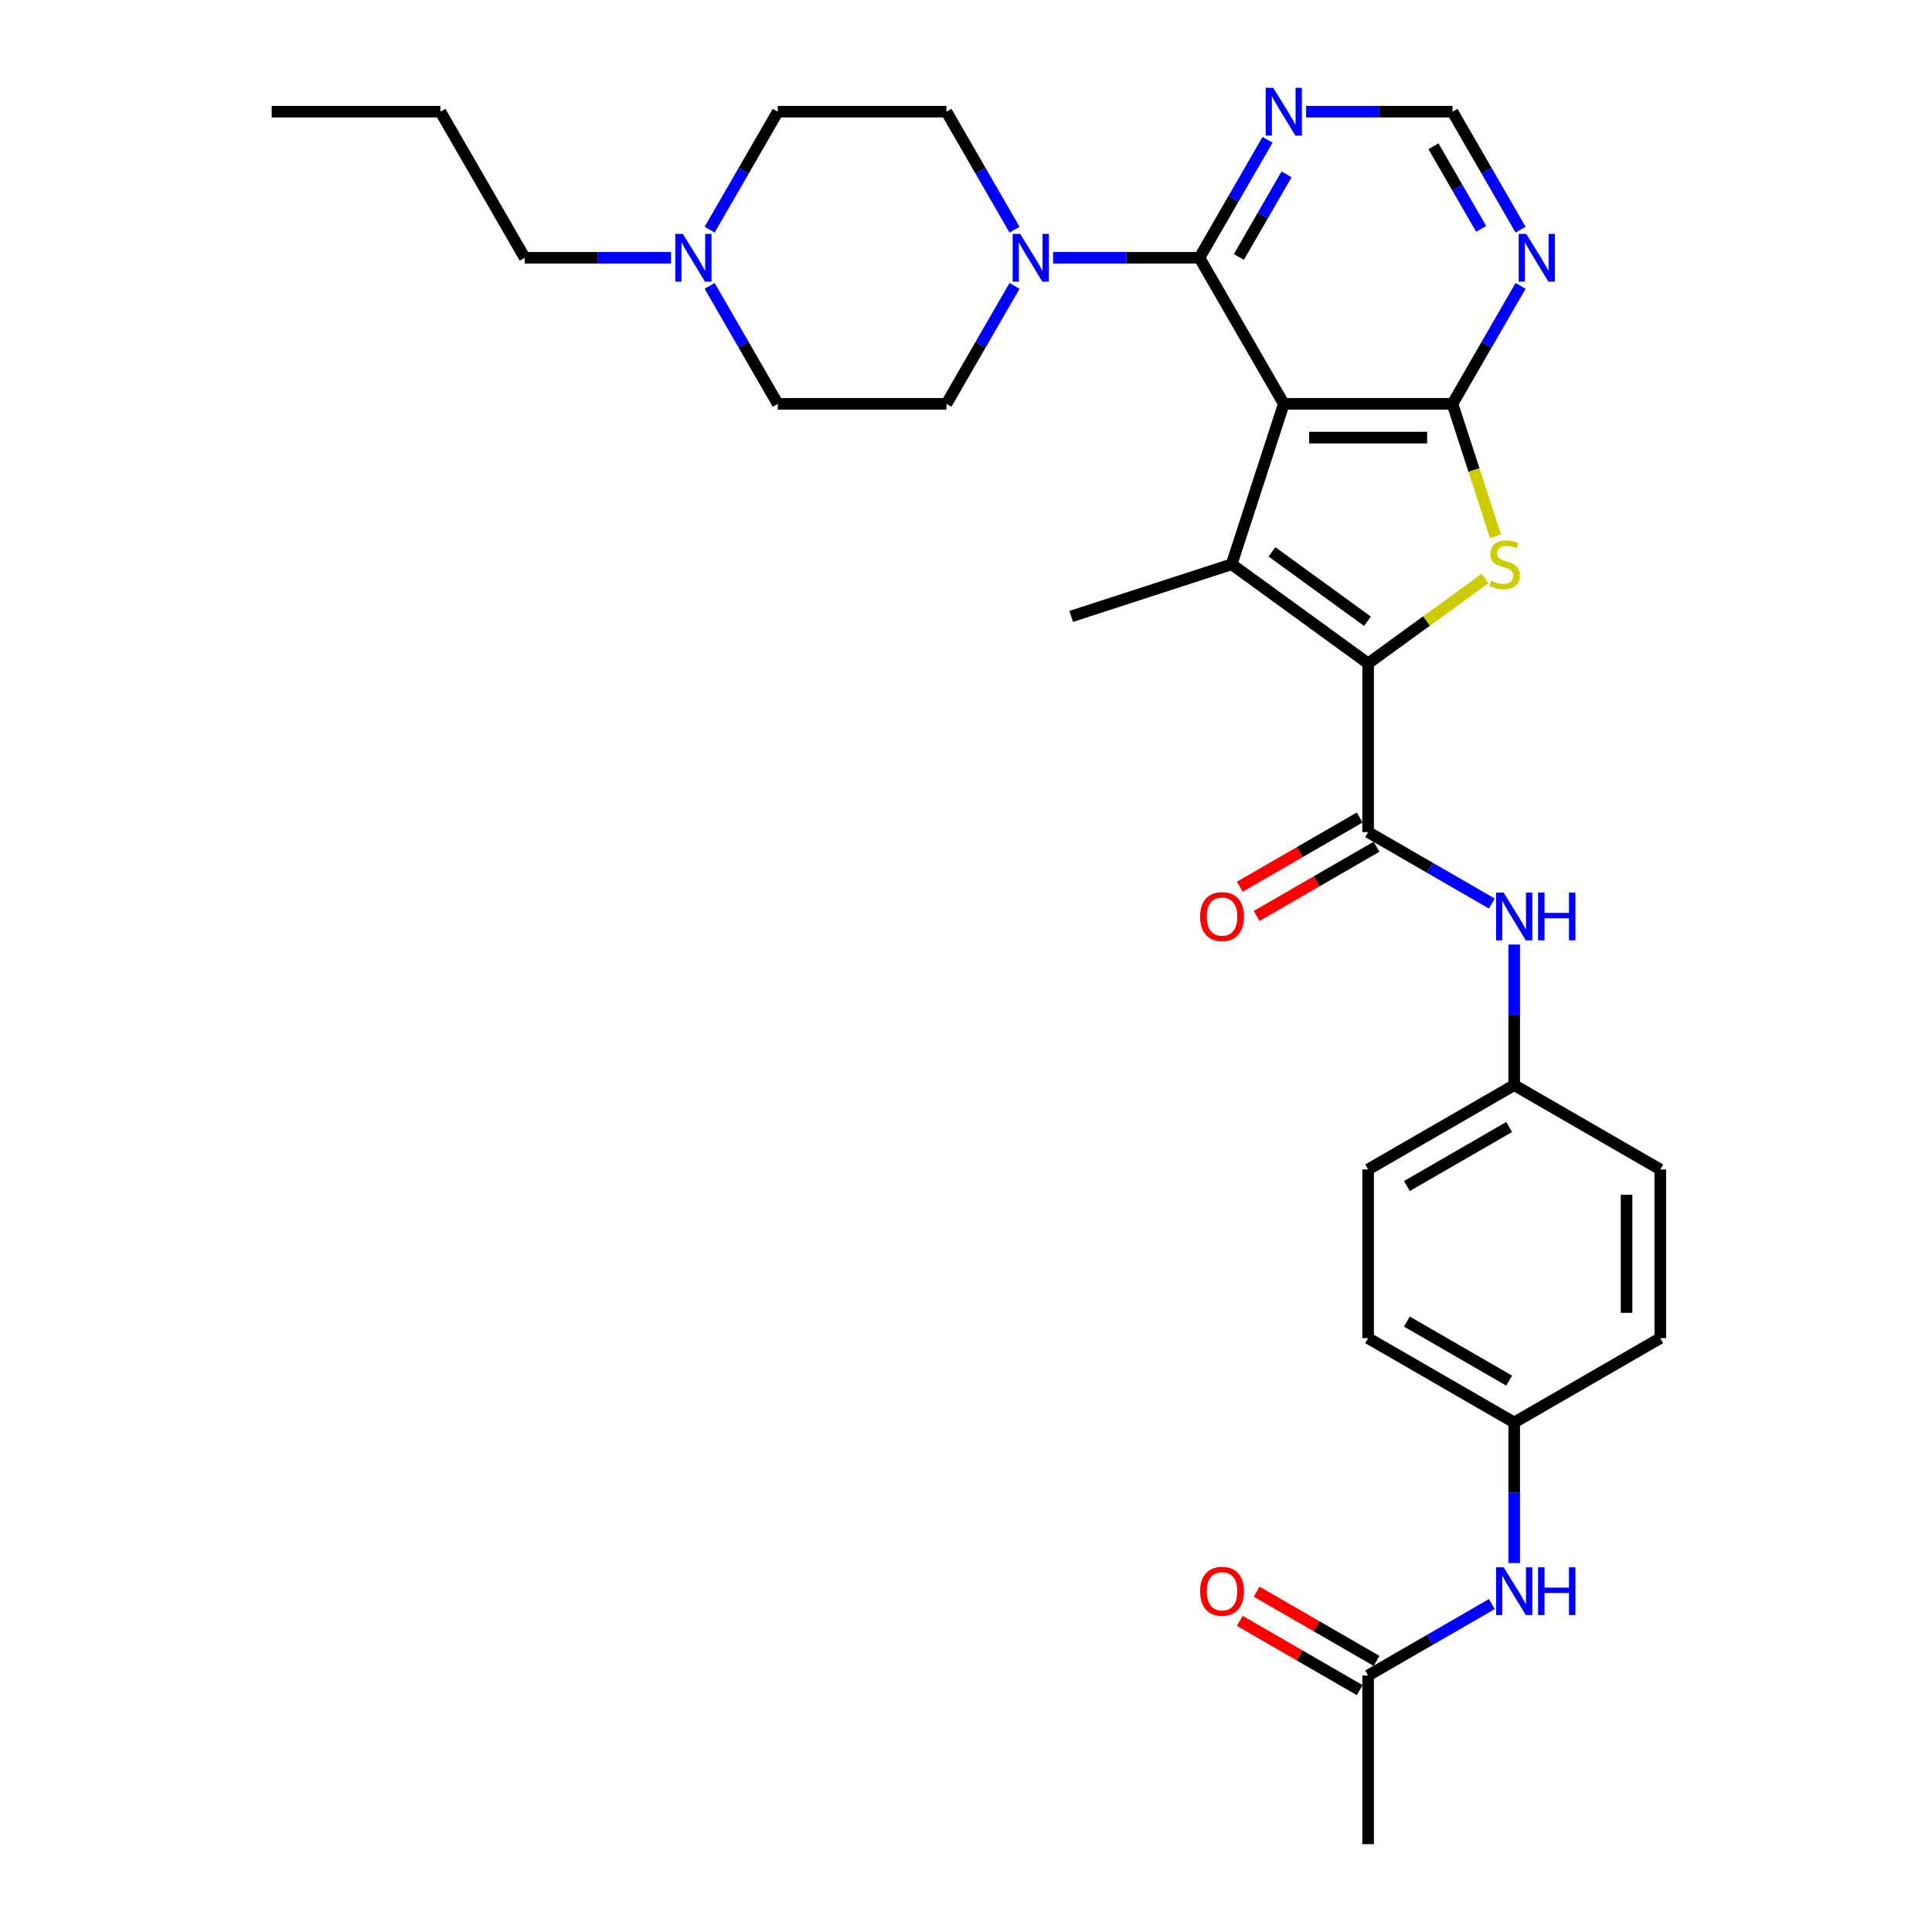 <?xml version='1.0' encoding='iso-8859-1'?>
<svg version='1.1' baseProfile='full'
              xmlns='http://www.w3.org/2000/svg'
                      xmlns:rdkit='http://www.rdkit.org/xml'
                      xmlns:xlink='http://www.w3.org/1999/xlink'
                  xml:space='preserve'
width='1000px' height='1000px' viewBox='0 0 1000 1000'>
<!-- END OF HEADER -->
<rect style='opacity:1.0;fill:#FFFFFF;stroke:none' width='1000' height='1000' x='0' y='0'> </rect>
<path class='bond-1' d='M 664.486,209.039 L 637.506,292.073' style='fill:none;fill-rule:evenodd;stroke:#000000;stroke-width:6px;stroke-linecap:butt;stroke-linejoin:miter;stroke-opacity:1' />
<path class='bond-2' d='M 664.486,209.039 L 751.793,209.039' style='fill:none;fill-rule:evenodd;stroke:#000000;stroke-width:6px;stroke-linecap:butt;stroke-linejoin:miter;stroke-opacity:1' />
<path class='bond-2' d='M 677.582,226.5 L 738.697,226.5' style='fill:none;fill-rule:evenodd;stroke:#000000;stroke-width:6px;stroke-linecap:butt;stroke-linejoin:miter;stroke-opacity:1' />
<path class='bond-4' d='M 664.486,209.039 L 620.832,133.428' style='fill:none;fill-rule:evenodd;stroke:#000000;stroke-width:6px;stroke-linecap:butt;stroke-linejoin:miter;stroke-opacity:1' />
<path class='bond-0' d='M 708.139,343.391 L 637.506,292.073' style='fill:none;fill-rule:evenodd;stroke:#000000;stroke-width:6px;stroke-linecap:butt;stroke-linejoin:miter;stroke-opacity:1' />
<path class='bond-0' d='M 707.808,321.567 L 658.365,285.644' style='fill:none;fill-rule:evenodd;stroke:#000000;stroke-width:6px;stroke-linecap:butt;stroke-linejoin:miter;stroke-opacity:1' />
<path class='bond-5' d='M 708.139,343.391 L 708.139,430.699' style='fill:none;fill-rule:evenodd;stroke:#000000;stroke-width:6px;stroke-linecap:butt;stroke-linejoin:miter;stroke-opacity:1' />
<path class='bond-31' d='M 708.139,343.391 L 738.401,321.405' style='fill:none;fill-rule:evenodd;stroke:#000000;stroke-width:6px;stroke-linecap:butt;stroke-linejoin:miter;stroke-opacity:1' />
<path class='bond-31' d='M 738.401,321.405 L 768.663,299.419' style='fill:none;fill-rule:evenodd;stroke:#CCCC00;stroke-width:6px;stroke-linecap:butt;stroke-linejoin:miter;stroke-opacity:1' />
<path class='bond-22' d='M 637.506,292.073 L 554.471,319.053' style='fill:none;fill-rule:evenodd;stroke:#000000;stroke-width:6px;stroke-linecap:butt;stroke-linejoin:miter;stroke-opacity:1' />
<path class='bond-3' d='M 751.793,209.039 L 762.926,243.301' style='fill:none;fill-rule:evenodd;stroke:#000000;stroke-width:6px;stroke-linecap:butt;stroke-linejoin:miter;stroke-opacity:1' />
<path class='bond-3' d='M 762.926,243.301 L 774.058,277.563' style='fill:none;fill-rule:evenodd;stroke:#CCCC00;stroke-width:6px;stroke-linecap:butt;stroke-linejoin:miter;stroke-opacity:1' />
<path class='bond-7' d='M 751.793,209.039 L 769.421,178.506' style='fill:none;fill-rule:evenodd;stroke:#000000;stroke-width:6px;stroke-linecap:butt;stroke-linejoin:miter;stroke-opacity:1' />
<path class='bond-7' d='M 769.421,178.506 L 787.049,147.973' style='fill:none;fill-rule:evenodd;stroke:#0000FF;stroke-width:6px;stroke-linecap:butt;stroke-linejoin:miter;stroke-opacity:1' />
<path class='bond-6' d='M 620.832,133.428 L 582.958,133.428' style='fill:none;fill-rule:evenodd;stroke:#000000;stroke-width:6px;stroke-linecap:butt;stroke-linejoin:miter;stroke-opacity:1' />
<path class='bond-6' d='M 582.958,133.428 L 545.083,133.428' style='fill:none;fill-rule:evenodd;stroke:#0000FF;stroke-width:6px;stroke-linecap:butt;stroke-linejoin:miter;stroke-opacity:1' />
<path class='bond-8' d='M 620.832,133.428 L 638.46,102.895' style='fill:none;fill-rule:evenodd;stroke:#000000;stroke-width:6px;stroke-linecap:butt;stroke-linejoin:miter;stroke-opacity:1' />
<path class='bond-8' d='M 638.46,102.895 L 656.088,72.363' style='fill:none;fill-rule:evenodd;stroke:#0000FF;stroke-width:6px;stroke-linecap:butt;stroke-linejoin:miter;stroke-opacity:1' />
<path class='bond-8' d='M 641.242,132.999 L 653.582,111.626' style='fill:none;fill-rule:evenodd;stroke:#000000;stroke-width:6px;stroke-linecap:butt;stroke-linejoin:miter;stroke-opacity:1' />
<path class='bond-8' d='M 653.582,111.626 L 665.921,90.253' style='fill:none;fill-rule:evenodd;stroke:#0000FF;stroke-width:6px;stroke-linecap:butt;stroke-linejoin:miter;stroke-opacity:1' />
<path class='bond-9' d='M 708.139,430.699 L 740.165,449.189' style='fill:none;fill-rule:evenodd;stroke:#000000;stroke-width:6px;stroke-linecap:butt;stroke-linejoin:miter;stroke-opacity:1' />
<path class='bond-9' d='M 740.165,449.189 L 772.191,467.679' style='fill:none;fill-rule:evenodd;stroke:#0000FF;stroke-width:6px;stroke-linecap:butt;stroke-linejoin:miter;stroke-opacity:1' />
<path class='bond-14' d='M 703.774,423.138 L 672.735,441.058' style='fill:none;fill-rule:evenodd;stroke:#000000;stroke-width:6px;stroke-linecap:butt;stroke-linejoin:miter;stroke-opacity:1' />
<path class='bond-14' d='M 672.735,441.058 L 641.696,458.979' style='fill:none;fill-rule:evenodd;stroke:#FF0000;stroke-width:6px;stroke-linecap:butt;stroke-linejoin:miter;stroke-opacity:1' />
<path class='bond-14' d='M 712.505,438.26 L 681.466,456.181' style='fill:none;fill-rule:evenodd;stroke:#000000;stroke-width:6px;stroke-linecap:butt;stroke-linejoin:miter;stroke-opacity:1' />
<path class='bond-14' d='M 681.466,456.181 L 650.427,474.101' style='fill:none;fill-rule:evenodd;stroke:#FF0000;stroke-width:6px;stroke-linecap:butt;stroke-linejoin:miter;stroke-opacity:1' />
<path class='bond-15' d='M 525.126,147.973 L 507.498,178.506' style='fill:none;fill-rule:evenodd;stroke:#0000FF;stroke-width:6px;stroke-linecap:butt;stroke-linejoin:miter;stroke-opacity:1' />
<path class='bond-15' d='M 507.498,178.506 L 489.87,209.039' style='fill:none;fill-rule:evenodd;stroke:#000000;stroke-width:6px;stroke-linecap:butt;stroke-linejoin:miter;stroke-opacity:1' />
<path class='bond-16' d='M 525.126,118.883 L 507.498,88.35' style='fill:none;fill-rule:evenodd;stroke:#0000FF;stroke-width:6px;stroke-linecap:butt;stroke-linejoin:miter;stroke-opacity:1' />
<path class='bond-16' d='M 507.498,88.35 L 489.87,57.817' style='fill:none;fill-rule:evenodd;stroke:#000000;stroke-width:6px;stroke-linecap:butt;stroke-linejoin:miter;stroke-opacity:1' />
<path class='bond-32' d='M 787.049,118.883 L 769.421,88.35' style='fill:none;fill-rule:evenodd;stroke:#0000FF;stroke-width:6px;stroke-linecap:butt;stroke-linejoin:miter;stroke-opacity:1' />
<path class='bond-32' d='M 769.421,88.35 L 751.793,57.817' style='fill:none;fill-rule:evenodd;stroke:#000000;stroke-width:6px;stroke-linecap:butt;stroke-linejoin:miter;stroke-opacity:1' />
<path class='bond-32' d='M 766.639,118.454 L 754.299,97.081' style='fill:none;fill-rule:evenodd;stroke:#0000FF;stroke-width:6px;stroke-linecap:butt;stroke-linejoin:miter;stroke-opacity:1' />
<path class='bond-32' d='M 754.299,97.081 L 741.959,75.708' style='fill:none;fill-rule:evenodd;stroke:#000000;stroke-width:6px;stroke-linecap:butt;stroke-linejoin:miter;stroke-opacity:1' />
<path class='bond-11' d='M 676.045,57.817 L 713.919,57.817' style='fill:none;fill-rule:evenodd;stroke:#0000FF;stroke-width:6px;stroke-linecap:butt;stroke-linejoin:miter;stroke-opacity:1' />
<path class='bond-11' d='M 713.919,57.817 L 751.793,57.817' style='fill:none;fill-rule:evenodd;stroke:#000000;stroke-width:6px;stroke-linecap:butt;stroke-linejoin:miter;stroke-opacity:1' />
<path class='bond-18' d='M 783.75,488.899 L 783.75,525.28' style='fill:none;fill-rule:evenodd;stroke:#0000FF;stroke-width:6px;stroke-linecap:butt;stroke-linejoin:miter;stroke-opacity:1' />
<path class='bond-18' d='M 783.75,525.28 L 783.75,561.661' style='fill:none;fill-rule:evenodd;stroke:#000000;stroke-width:6px;stroke-linecap:butt;stroke-linejoin:miter;stroke-opacity:1' />
<path class='bond-10' d='M 367.306,118.883 L 384.934,88.35' style='fill:none;fill-rule:evenodd;stroke:#0000FF;stroke-width:6px;stroke-linecap:butt;stroke-linejoin:miter;stroke-opacity:1' />
<path class='bond-10' d='M 384.934,88.35 L 402.562,57.817' style='fill:none;fill-rule:evenodd;stroke:#000000;stroke-width:6px;stroke-linecap:butt;stroke-linejoin:miter;stroke-opacity:1' />
<path class='bond-27' d='M 347.349,133.428 L 309.475,133.428' style='fill:none;fill-rule:evenodd;stroke:#0000FF;stroke-width:6px;stroke-linecap:butt;stroke-linejoin:miter;stroke-opacity:1' />
<path class='bond-27' d='M 309.475,133.428 L 271.601,133.428' style='fill:none;fill-rule:evenodd;stroke:#000000;stroke-width:6px;stroke-linecap:butt;stroke-linejoin:miter;stroke-opacity:1' />
<path class='bond-33' d='M 367.306,147.973 L 384.934,178.506' style='fill:none;fill-rule:evenodd;stroke:#0000FF;stroke-width:6px;stroke-linecap:butt;stroke-linejoin:miter;stroke-opacity:1' />
<path class='bond-33' d='M 384.934,178.506 L 402.562,209.039' style='fill:none;fill-rule:evenodd;stroke:#000000;stroke-width:6px;stroke-linecap:butt;stroke-linejoin:miter;stroke-opacity:1' />
<path class='bond-12' d='M 708.139,867.238 L 740.165,848.748' style='fill:none;fill-rule:evenodd;stroke:#000000;stroke-width:6px;stroke-linecap:butt;stroke-linejoin:miter;stroke-opacity:1' />
<path class='bond-12' d='M 740.165,848.748 L 772.191,830.258' style='fill:none;fill-rule:evenodd;stroke:#0000FF;stroke-width:6px;stroke-linecap:butt;stroke-linejoin:miter;stroke-opacity:1' />
<path class='bond-17' d='M 712.505,859.677 L 681.466,841.756' style='fill:none;fill-rule:evenodd;stroke:#000000;stroke-width:6px;stroke-linecap:butt;stroke-linejoin:miter;stroke-opacity:1' />
<path class='bond-17' d='M 681.466,841.756 L 650.427,823.836' style='fill:none;fill-rule:evenodd;stroke:#FF0000;stroke-width:6px;stroke-linecap:butt;stroke-linejoin:miter;stroke-opacity:1' />
<path class='bond-17' d='M 703.774,874.799 L 672.735,856.878' style='fill:none;fill-rule:evenodd;stroke:#000000;stroke-width:6px;stroke-linecap:butt;stroke-linejoin:miter;stroke-opacity:1' />
<path class='bond-17' d='M 672.735,856.878 L 641.696,838.958' style='fill:none;fill-rule:evenodd;stroke:#FF0000;stroke-width:6px;stroke-linecap:butt;stroke-linejoin:miter;stroke-opacity:1' />
<path class='bond-28' d='M 708.139,867.238 L 708.139,954.545' style='fill:none;fill-rule:evenodd;stroke:#000000;stroke-width:6px;stroke-linecap:butt;stroke-linejoin:miter;stroke-opacity:1' />
<path class='bond-13' d='M 783.75,809.038 L 783.75,772.657' style='fill:none;fill-rule:evenodd;stroke:#0000FF;stroke-width:6px;stroke-linecap:butt;stroke-linejoin:miter;stroke-opacity:1' />
<path class='bond-13' d='M 783.75,772.657 L 783.75,736.276' style='fill:none;fill-rule:evenodd;stroke:#000000;stroke-width:6px;stroke-linecap:butt;stroke-linejoin:miter;stroke-opacity:1' />
<path class='bond-20' d='M 489.87,209.039 L 402.562,209.039' style='fill:none;fill-rule:evenodd;stroke:#000000;stroke-width:6px;stroke-linecap:butt;stroke-linejoin:miter;stroke-opacity:1' />
<path class='bond-19' d='M 489.87,57.817 L 402.562,57.817' style='fill:none;fill-rule:evenodd;stroke:#000000;stroke-width:6px;stroke-linecap:butt;stroke-linejoin:miter;stroke-opacity:1' />
<path class='bond-23' d='M 783.75,561.661 L 859.361,605.315' style='fill:none;fill-rule:evenodd;stroke:#000000;stroke-width:6px;stroke-linecap:butt;stroke-linejoin:miter;stroke-opacity:1' />
<path class='bond-24' d='M 783.75,561.661 L 708.139,605.315' style='fill:none;fill-rule:evenodd;stroke:#000000;stroke-width:6px;stroke-linecap:butt;stroke-linejoin:miter;stroke-opacity:1' />
<path class='bond-24' d='M 781.139,583.331 L 728.212,613.889' style='fill:none;fill-rule:evenodd;stroke:#000000;stroke-width:6px;stroke-linecap:butt;stroke-linejoin:miter;stroke-opacity:1' />
<path class='bond-21' d='M 783.75,736.276 L 708.139,692.622' style='fill:none;fill-rule:evenodd;stroke:#000000;stroke-width:6px;stroke-linecap:butt;stroke-linejoin:miter;stroke-opacity:1' />
<path class='bond-21' d='M 781.139,714.606 L 728.212,684.048' style='fill:none;fill-rule:evenodd;stroke:#000000;stroke-width:6px;stroke-linecap:butt;stroke-linejoin:miter;stroke-opacity:1' />
<path class='bond-34' d='M 783.75,736.276 L 859.361,692.622' style='fill:none;fill-rule:evenodd;stroke:#000000;stroke-width:6px;stroke-linecap:butt;stroke-linejoin:miter;stroke-opacity:1' />
<path class='bond-25' d='M 859.361,605.315 L 859.361,692.622' style='fill:none;fill-rule:evenodd;stroke:#000000;stroke-width:6px;stroke-linecap:butt;stroke-linejoin:miter;stroke-opacity:1' />
<path class='bond-25' d='M 841.899,618.411 L 841.899,679.526' style='fill:none;fill-rule:evenodd;stroke:#000000;stroke-width:6px;stroke-linecap:butt;stroke-linejoin:miter;stroke-opacity:1' />
<path class='bond-26' d='M 708.139,605.315 L 708.139,692.622' style='fill:none;fill-rule:evenodd;stroke:#000000;stroke-width:6px;stroke-linecap:butt;stroke-linejoin:miter;stroke-opacity:1' />
<path class='bond-29' d='M 271.601,133.428 L 227.947,57.817' style='fill:none;fill-rule:evenodd;stroke:#000000;stroke-width:6px;stroke-linecap:butt;stroke-linejoin:miter;stroke-opacity:1' />
<path class='bond-30' d='M 227.947,57.817 L 140.639,57.817' style='fill:none;fill-rule:evenodd;stroke:#000000;stroke-width:6px;stroke-linecap:butt;stroke-linejoin:miter;stroke-opacity:1' />
<path  class='atom-4' d='M 771.788 300.56
Q 772.068 300.664, 773.22 301.153
Q 774.372 301.642, 775.63 301.957
Q 776.922 302.236, 778.179 302.236
Q 780.519 302.236, 781.881 301.118
Q 783.243 299.966, 783.243 297.975
Q 783.243 296.613, 782.544 295.775
Q 781.881 294.937, 780.833 294.483
Q 779.786 294.029, 778.039 293.505
Q 775.839 292.842, 774.512 292.213
Q 773.22 291.584, 772.277 290.257
Q 771.369 288.93, 771.369 286.695
Q 771.369 283.587, 773.464 281.666
Q 775.595 279.745, 779.786 279.745
Q 782.649 279.745, 785.897 281.107
L 785.094 283.797
Q 782.125 282.574, 779.89 282.574
Q 777.481 282.574, 776.154 283.587
Q 774.826 284.565, 774.861 286.276
Q 774.861 287.603, 775.525 288.406
Q 776.223 289.21, 777.201 289.664
Q 778.214 290.118, 779.89 290.641
Q 782.125 291.34, 783.452 292.038
Q 784.78 292.737, 785.722 294.169
Q 786.7 295.566, 786.7 297.975
Q 786.7 301.398, 784.395 303.249
Q 782.125 305.065, 778.319 305.065
Q 776.119 305.065, 774.442 304.576
Q 772.801 304.122, 770.845 303.319
L 771.788 300.56
' fill='#CCCC00'/>
<path  class='atom-7' d='M 528.058 121.065
L 536.161 134.161
Q 536.964 135.454, 538.256 137.793
Q 539.548 140.133, 539.618 140.273
L 539.618 121.065
L 542.901 121.065
L 542.901 145.791
L 539.513 145.791
L 530.817 131.472
Q 529.805 129.796, 528.722 127.875
Q 527.674 125.954, 527.36 125.361
L 527.36 145.791
L 524.147 145.791
L 524.147 121.065
L 528.058 121.065
' fill='#0000FF'/>
<path  class='atom-8' d='M 789.982 121.065
L 798.084 134.161
Q 798.887 135.454, 800.179 137.793
Q 801.471 140.133, 801.541 140.273
L 801.541 121.065
L 804.824 121.065
L 804.824 145.791
L 801.436 145.791
L 792.741 131.472
Q 791.728 129.796, 790.645 127.875
Q 789.597 125.954, 789.283 125.361
L 789.283 145.791
L 786.07 145.791
L 786.07 121.065
L 789.982 121.065
' fill='#0000FF'/>
<path  class='atom-9' d='M 659.02 45.455
L 667.122 58.551
Q 667.925 59.843, 669.218 62.183
Q 670.51 64.522, 670.58 64.662
L 670.58 45.455
L 673.862 45.455
L 673.862 70.18
L 670.475 70.18
L 661.779 55.862
Q 660.766 54.185, 659.684 52.264
Q 658.636 50.344, 658.322 49.75
L 658.322 70.18
L 655.109 70.18
L 655.109 45.455
L 659.02 45.455
' fill='#0000FF'/>
<path  class='atom-10' d='M 778.285 461.99
L 786.387 475.086
Q 787.19 476.379, 788.482 478.718
Q 789.774 481.058, 789.844 481.198
L 789.844 461.99
L 793.127 461.99
L 793.127 486.716
L 789.739 486.716
L 781.044 472.397
Q 780.031 470.721, 778.948 468.8
Q 777.9 466.879, 777.586 466.286
L 777.586 486.716
L 774.373 486.716
L 774.373 461.99
L 778.285 461.99
' fill='#0000FF'/>
<path  class='atom-10' d='M 796.095 461.99
L 799.448 461.99
L 799.448 472.502
L 812.09 472.502
L 812.09 461.99
L 815.443 461.99
L 815.443 486.716
L 812.09 486.716
L 812.09 475.296
L 799.448 475.296
L 799.448 486.716
L 796.095 486.716
L 796.095 461.99
' fill='#0000FF'/>
<path  class='atom-11' d='M 353.443 121.065
L 361.545 134.161
Q 362.348 135.454, 363.641 137.793
Q 364.933 140.133, 365.003 140.273
L 365.003 121.065
L 368.285 121.065
L 368.285 145.791
L 364.898 145.791
L 356.202 131.472
Q 355.189 129.796, 354.107 127.875
Q 353.059 125.954, 352.745 125.361
L 352.745 145.791
L 349.532 145.791
L 349.532 121.065
L 353.443 121.065
' fill='#0000FF'/>
<path  class='atom-14' d='M 778.285 811.221
L 786.387 824.317
Q 787.19 825.609, 788.482 827.949
Q 789.774 830.289, 789.844 830.429
L 789.844 811.221
L 793.127 811.221
L 793.127 835.947
L 789.739 835.947
L 781.044 821.628
Q 780.031 819.952, 778.948 818.031
Q 777.9 816.11, 777.586 815.517
L 777.586 835.947
L 774.373 835.947
L 774.373 811.221
L 778.285 811.221
' fill='#0000FF'/>
<path  class='atom-14' d='M 796.095 811.221
L 799.448 811.221
L 799.448 821.733
L 812.09 821.733
L 812.09 811.221
L 815.443 811.221
L 815.443 835.947
L 812.09 835.947
L 812.09 824.527
L 799.448 824.527
L 799.448 835.947
L 796.095 835.947
L 796.095 811.221
' fill='#0000FF'/>
<path  class='atom-15' d='M 621.179 474.423
Q 621.179 468.486, 624.112 465.168
Q 627.046 461.851, 632.529 461.851
Q 638.012 461.851, 640.945 465.168
Q 643.879 468.486, 643.879 474.423
Q 643.879 480.43, 640.91 483.852
Q 637.942 487.24, 632.529 487.24
Q 627.081 487.24, 624.112 483.852
Q 621.179 480.465, 621.179 474.423
M 632.529 484.446
Q 636.3 484.446, 638.326 481.931
Q 640.386 479.382, 640.386 474.423
Q 640.386 469.569, 638.326 467.124
Q 636.3 464.644, 632.529 464.644
Q 628.757 464.644, 626.697 467.089
Q 624.671 469.534, 624.671 474.423
Q 624.671 479.417, 626.697 481.931
Q 628.757 484.446, 632.529 484.446
' fill='#FF0000'/>
<path  class='atom-18' d='M 621.179 823.654
Q 621.179 817.717, 624.112 814.399
Q 627.046 811.081, 632.529 811.081
Q 638.012 811.081, 640.945 814.399
Q 643.879 817.717, 643.879 823.654
Q 643.879 829.661, 640.91 833.083
Q 637.942 836.471, 632.529 836.471
Q 627.081 836.471, 624.112 833.083
Q 621.179 829.695, 621.179 823.654
M 632.529 833.677
Q 636.3 833.677, 638.326 831.162
Q 640.386 828.613, 640.386 823.654
Q 640.386 818.799, 638.326 816.355
Q 636.3 813.875, 632.529 813.875
Q 628.757 813.875, 626.697 816.32
Q 624.671 818.764, 624.671 823.654
Q 624.671 828.648, 626.697 831.162
Q 628.757 833.677, 632.529 833.677
' fill='#FF0000'/>
</svg>
